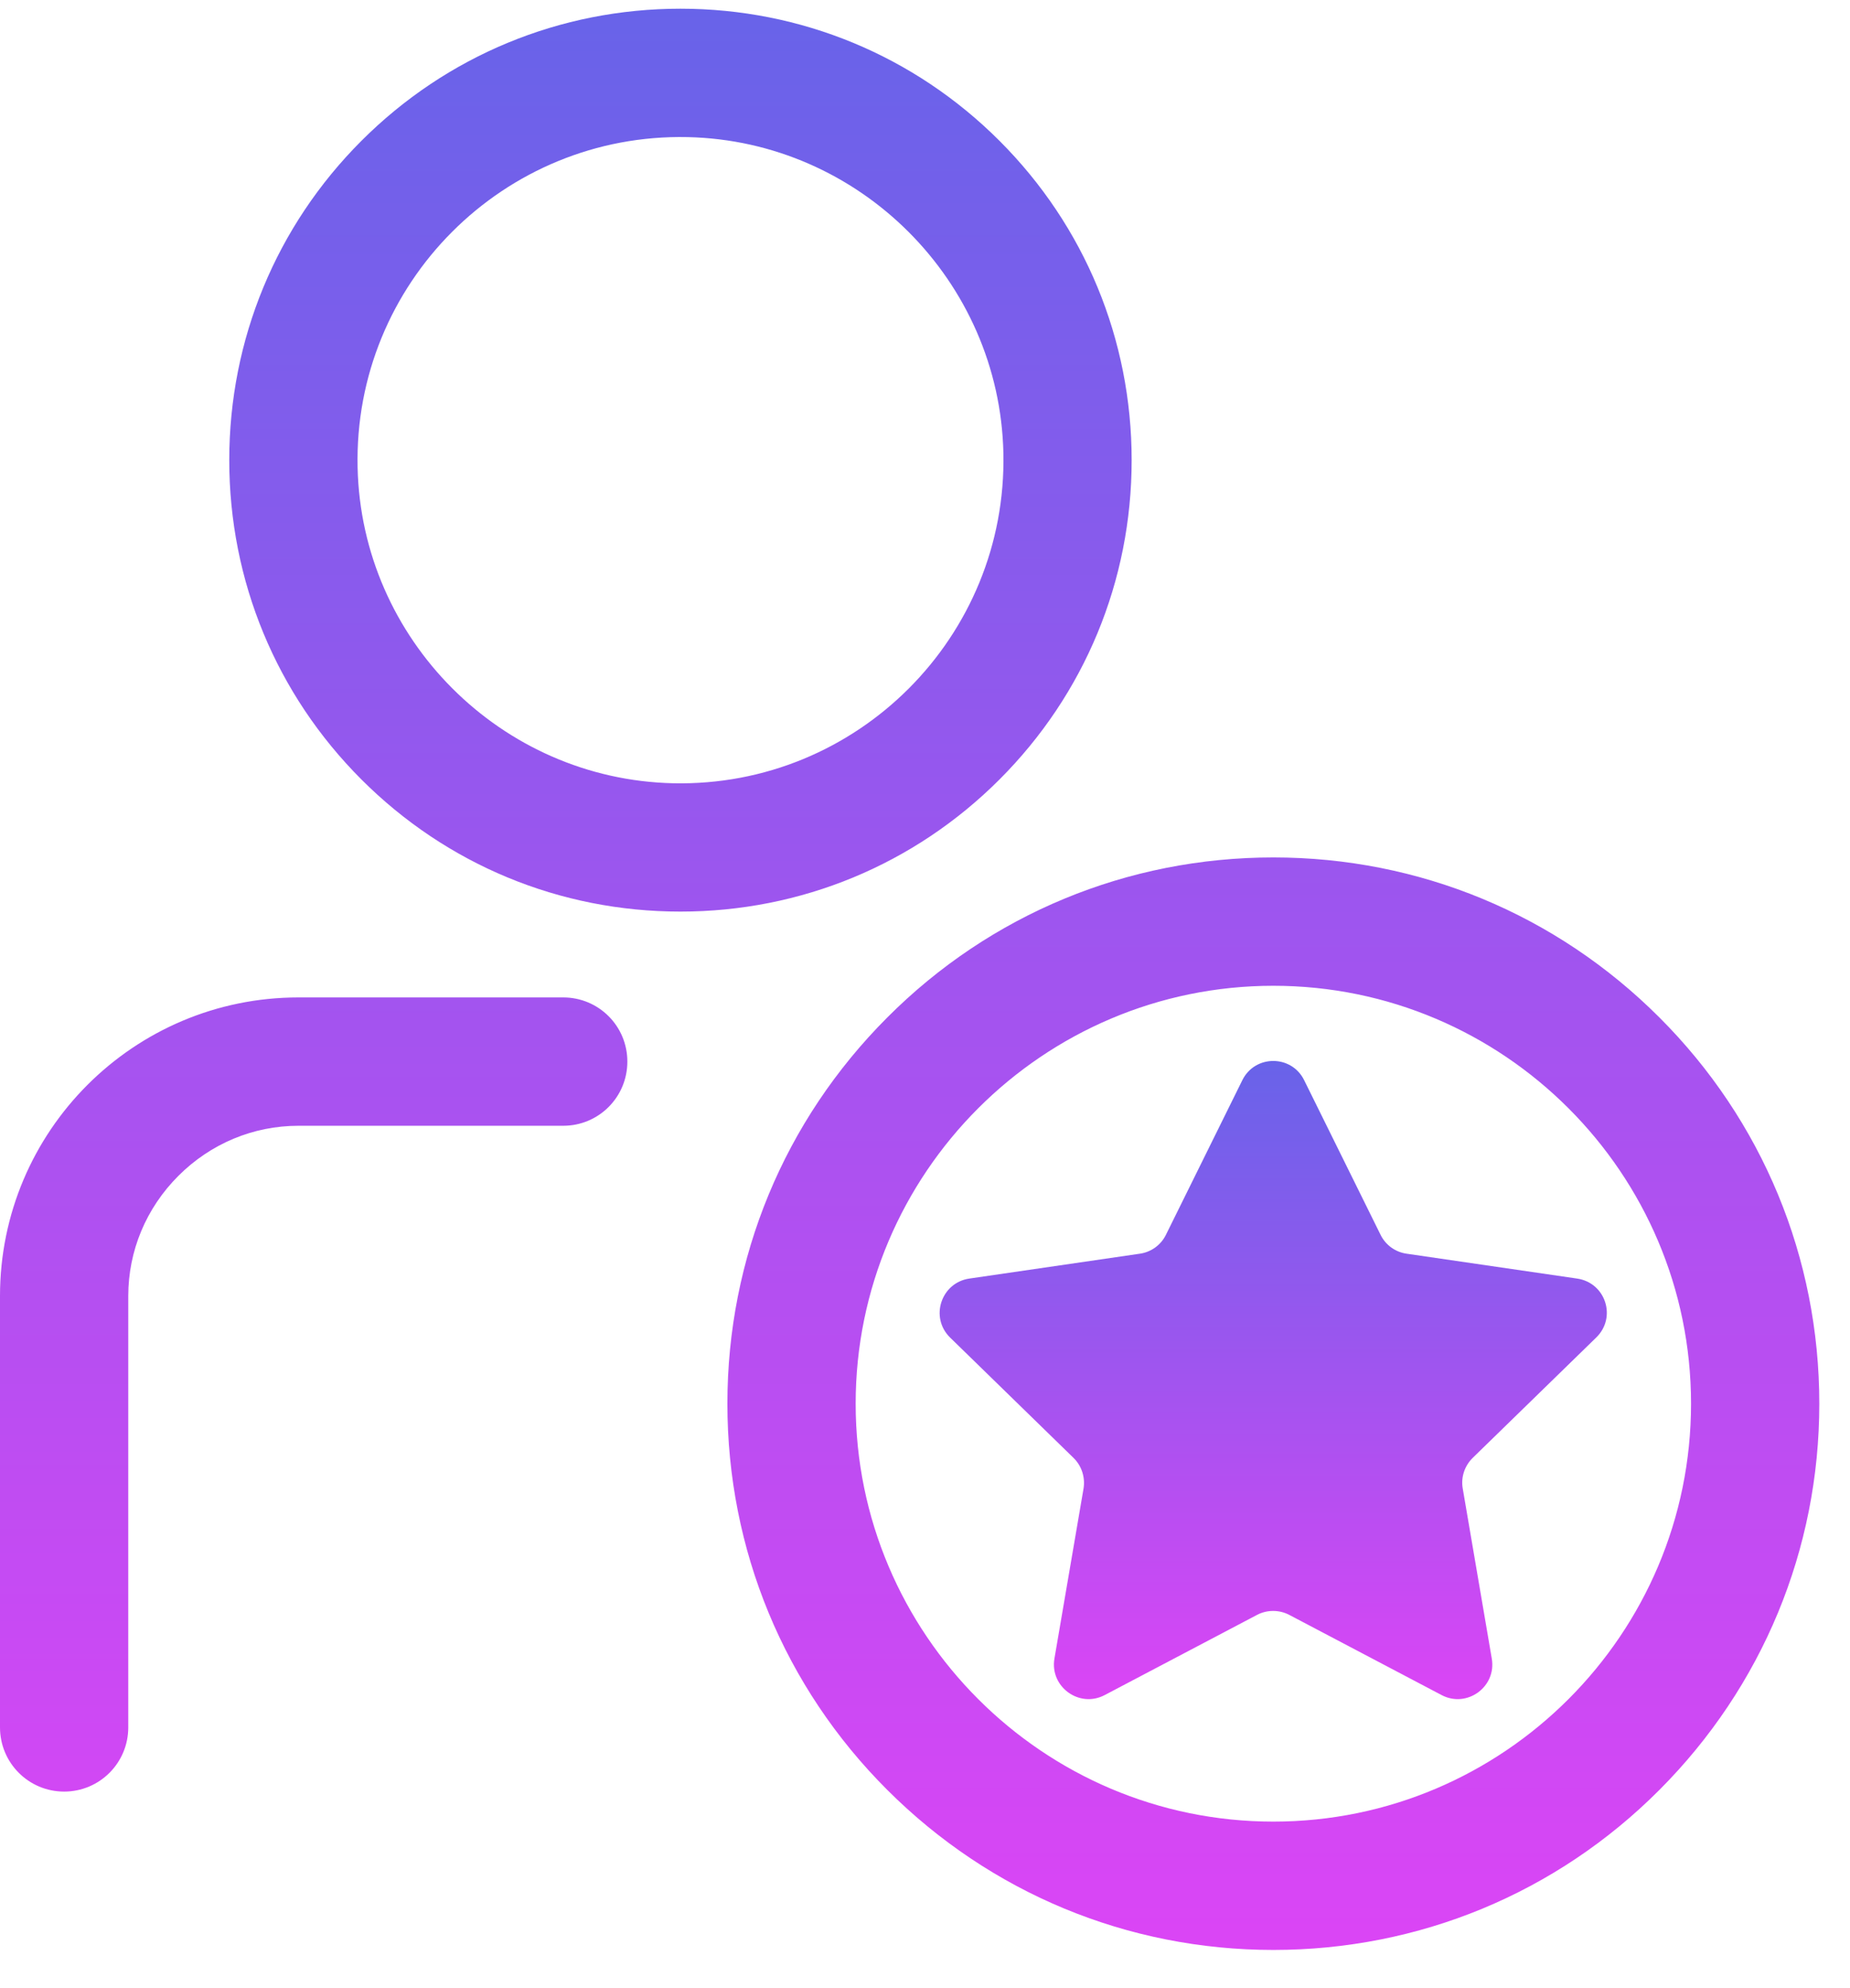 <svg xmlns="http://www.w3.org/2000/svg" width="27" height="29" viewBox="0 0 27 29" fill="none"><path d="M16.516 6.712C16.516 4.954 15.831 3.298 14.588 2.055C13.345 0.812 11.689 0.127 9.931 0.127C8.173 0.127 6.517 0.812 5.274 2.055C4.031 3.298 3.346 4.954 3.346 6.712C3.346 8.47 4.031 10.126 5.274 11.369C6.517 12.612 8.17 13.297 9.931 13.297C11.689 13.297 13.345 12.612 14.588 11.369C15.831 10.126 16.516 8.47 16.516 6.712ZM9.826 11.425C7.316 11.369 5.274 9.327 5.219 6.817C5.16 4.135 7.354 1.941 10.036 2C12.546 2.055 14.588 4.097 14.644 6.607C14.702 9.289 12.508 11.483 9.826 11.425ZM8.22 14.549H4.356C1.951 14.549 0 16.5 0 18.904V25.197C0 25.714 0.418 26.133 0.936 26.133C1.454 26.133 1.872 25.714 1.872 25.197V18.904C1.872 18.246 2.132 17.623 2.603 17.152C3.074 16.681 3.697 16.421 4.356 16.421H8.22C8.738 16.421 9.156 16.003 9.156 15.485C9.156 14.967 8.738 14.549 8.22 14.549ZM24.218 14.841C22.711 13.335 20.71 12.507 18.584 12.507C16.457 12.507 14.453 13.335 12.95 14.841C11.443 16.348 10.616 18.349 10.616 20.475C10.616 22.602 11.443 24.606 12.95 26.109C14.456 27.613 16.457 28.443 18.584 28.443C20.71 28.443 22.714 27.616 24.218 26.109C25.721 24.603 26.552 22.602 26.552 20.475C26.552 18.349 25.724 16.345 24.218 14.841ZM18.584 26.571C15.223 26.571 12.488 23.836 12.488 20.475C12.488 17.114 15.223 14.379 18.584 14.379C21.945 14.379 24.68 17.114 24.68 20.475C24.68 23.836 21.945 26.571 18.584 26.571Z" fill="url(#paint0_linear_1_33)"></path><path d="M23.018 18.65L20.529 18.287C20.365 18.264 20.222 18.161 20.149 18.012L19.034 15.757C18.85 15.382 18.315 15.382 18.131 15.757L17.016 18.012C16.943 18.161 16.799 18.264 16.636 18.287L14.146 18.65C13.734 18.711 13.567 19.217 13.866 19.51L15.667 21.265C15.787 21.382 15.84 21.549 15.814 21.712L15.389 24.193C15.319 24.605 15.752 24.919 16.121 24.726L18.347 23.555C18.493 23.479 18.669 23.479 18.815 23.555L21.041 24.726C21.41 24.919 21.843 24.605 21.772 24.193L21.348 21.712C21.319 21.549 21.375 21.382 21.494 21.265L23.296 19.51C23.598 19.217 23.434 18.711 23.018 18.65Z" fill="url(#paint1_linear_1_33)"></path><defs><linearGradient id="paint0_linear_1_33" x1="13.276" y1="0.127" x2="13.276" y2="28.443" gradientUnits="userSpaceOnUse"><stop stop-color="#6863E9"></stop><stop offset="1" stop-color="#DB45F5"></stop></linearGradient><linearGradient id="paint1_linear_1_33" x1="18.582" y1="15.476" x2="18.582" y2="24.784" gradientUnits="userSpaceOnUse"><stop stop-color="#6863E9"></stop><stop offset="1" stop-color="#DB45F5"></stop></linearGradient></defs></svg>